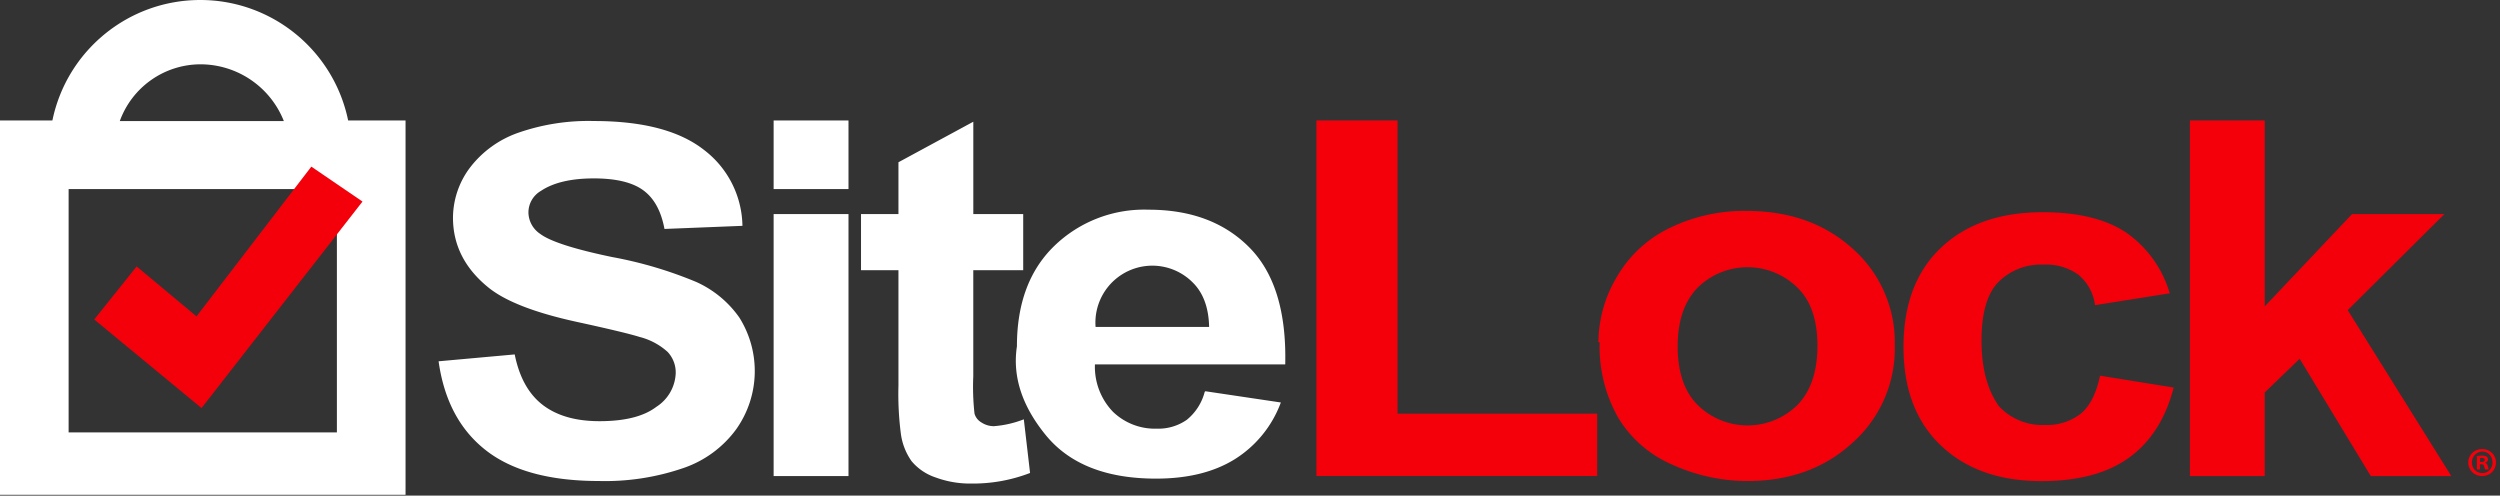 <svg xmlns="http://www.w3.org/2000/svg" style="fill:none" height="99.114" width="500"><rect width="100%" height="100%" fill="#333333" stroke="none"/><path style="fill:#fff" d="m1271.3 1047.21 220.6-19.9c13.3 66.3 40.43 115.13 81.4 146.5 40.97 31.37 95.83 47.03 164.6 47 73.5 0 128.37-13.87 164.6-41.6a121.279 121.279 0 0 0 40.08-41.94 121.312 121.312 0 0 0 16.02-55.76 86.96 86.96 0 0 0-23.5-61.5 191.006 191.006 0 0 0-81.4-43.401c-26.47-8.4-86.73-22.867-180.8-43.4-121.8-26.5-207.4-59.667-256.8-99.5-68.67-55.5-103.03-123-103.1-202.5a242.99 242.99 0 0 1 48.8-144.7 300.64 300.64 0 0 1 139.2-101.3 617.61 617.61 0 0 1 220.6-34.4c141.1 0 247.2 27.733 318.3 83.2a281.835 281.835 0 0 1 81.56 97.339A281.884 281.884 0 0 1 2152 654.609l-226 9c-9.6-51.8-30.1-89.167-61.5-112.1-31.3-22.9-78.93-34.367-142.9-34.4-66.3 0-117.53 12.067-153.7 36.2a72.328 72.328 0 0 0-36.2 63.3 75.864 75.864 0 0 0 9.62 34.987c6 10.712 14.5 19.81 24.78 26.513 28.9 21.7 98.23 44 208 66.9a1186.86 1186.86 0 0 1 244.1 72.3 305.344 305.344 0 0 1 124.8 103.1 291.279 291.279 0 0 1 44.63 163.211 291.363 291.363 0 0 1-53.63 160.49c-38 51.99-91.01 91.11-151.9 112.1a696.716 696.716 0 0 1-245.9 38c-142.3 0-251.4-29.53-327.3-88.6-75.9-59.07-121.77-145.2-137.6-258.4m971.1-698.101h217v198.9h-217zm0 271.3h217v759.501h-217zm723.4 0v162.8h-144.7v307.401c-1.6 36.2-.4 72.48 3.6 108.5a43.39 43.39 0 0 0 19.9 25.3 65.531 65.531 0 0 0 36.2 10.9c29.76-2.29 59.01-9 86.8-19.9l18.1 155.5a459.379 459.379 0 0 1-170 30.7c-35.79.51-71.36-5.62-104.9-18.1a153.662 153.662 0 0 1-68.7-47 178.547 178.547 0 0 1-30.7-77.8c-6.1-46.77-8.5-93.95-7.2-141.1V783.109h-108.5v-162.7h108.5v-150.1l217-117.5v267.6z" transform="scale(.069)"/><path style="fill:#fff" d="m3493.8 1134.01 218.8 32.6a327.588 327.588 0 0 1-133.8 164.6c-60.3 37.4-136.27 56.1-227.9 56.1-144.7 0-251.4-42.2-320.1-126.6-68.7-84.4-96.43-170-83.2-256.8 0-124.201 36.17-221.268 108.5-291.201a374.177 374.177 0 0 1 125.87-80.242 374.291 374.291 0 0 1 147.23-24.658c123 0 220.67 36.767 293 110.3 72.33 73.533 106.7 186.267 103.1 338.201h-551.6c-.94 25.25 3.21 50.43 12.22 74.03 9 23.61 22.67 45.16 40.18 63.37a175.277 175.277 0 0 0 58.39 37.15 175.156 175.156 0 0 0 68.21 11.65c30.9 1.08 61.32-7.79 86.8-25.3a153.265 153.265 0 0 0 52.4-81.4zm10.9-186.301c-1.2-56.7-17.47-100.1-48.8-130.2a165.005 165.005 0 0 0-185.3-32.091 165.043 165.043 0 0 0-72.88 66.286 164.955 164.955 0 0 0-22.12 96.005z" transform="scale(.069)"/><path style="fill:#f3000b" d="M3815.7 1379.91V349.109h235.1v849.901h578.7v180.8h-813.8zm817.4-388.801a372.449 372.449 0 0 1 54.3-189.9 353.066 353.066 0 0 1 153.7-141.1 493.853 493.853 0 0 1 220.6-48.8c125.4 0 228.47 36.767 309.2 110.3a362.007 362.007 0 0 1 91.23 125.92 361.915 361.915 0 0 1 29.97 152.581c1.49 53-8.58 105.69-29.51 154.4a365.237 365.237 0 0 1-91.69 127.7c-80.8 74.67-182.67 112.03-305.6 112.1a527.35 527.35 0 0 1-217-47 340.03 340.03 0 0 1-157.3-135.6 416.081 416.081 0 0 1-54.3-218.801zm229.7 12.701c0 74.67 19.3 131.33 57.9 170 80.3 79 209.1 79 289.3 0 38.6-39.8 57.9-97.07 57.9-171.8 0-74.734-19.3-130.801-57.9-168.201-80.3-79-209.1-79-289.3 0-38.6 39.8-57.9 96.467-57.9 170.001m1426.8-153.701-217 34.4a137.307 137.307 0 0 0-48.8-88.6 161.08 161.08 0 0 0-101.3-28.9 173.783 173.783 0 0 0-130.2 50.6c-32.6 33.8-48.87 90.467-48.8 170 .07 79.531 16.93 142.831 50.6 189.901a172.024 172.024 0 0 0 60.92 41.88 171.931 171.931 0 0 0 72.88 12.42c37.12 1.51 73.6-10.02 103.1-32.6 26.5-21.7 45.2-58.47 56.1-110.3l213.4 34.4c-22.9 89.2-65.7 156.7-128.4 202.5-62.7 45.8-147.7 68.7-255 68.7-121.8 0-218.87-34.37-291.2-103.1-72.33-68.73-108.5-163.97-108.5-285.7 0-123.001 36.17-218.834 108.5-287.501 72.33-68.667 170.6-103.033 294.8-103.1 101.3 0 181.47 19.3 240.5 57.9a325.342 325.342 0 0 1 128.4 179m57.9 527.901V349.109h217v538.9l253.2-267.6h267.6l-280.3 278.5 300.2 481.001h-233.3l-206.2-340-101.3 97.7v242.3z" transform="scale(.069)"/><path style="fill:#fff" d="M1009.1 349.109C967.1 145.821 788.08 0 580.5 0S193.9 145.821 151.9 349.109H0V1434.11h1175.5V349.109Zm-428.6-162.7a260.32 260.32 0 0 1 242.3 164.6H347.2a249.345 249.345 0 0 1 90.757-119 249.346 249.346 0 0 1 142.543-45.6zm396 1066.901H198.9V548.109h777.6z" transform="scale(.069)"/><path style="fill:#f3000b" d="m902.4 483.009-332.8 434-173.6-144.7-122.9 153.7 311 256.801 466.6-598.601zm6332.27 857.381c0 22.4-17.12 39.52-40.17 39.52-22.39 0-40.18-17.12-40.18-39.52 0-21.73 17.79-38.86 40.18-38.86 23.05 0 40.17 17.13 40.17 38.86zm-69.81 0c0 17.13 12.51 31 30.3 31 17.12 0 29.63-13.83 29.63-31s-12.51-31.61-29.63-31.61c-17.79.66-30.3 14.49-30.3 31.61zm23.71 20.42h-9.22v-38.86c5-.92 10.07-1.36 15.15-1.32 7.24 0 10.54 1.32 13.17 2.64 1.22 1.07 2.19 2.39 2.87 3.86.68 1.48 1.05 3.08 1.08 4.7 0 4.61-3.29 7.9-7.9 9.22v.66c3.95 1.32 5.93 4.61 7.24 9.22 1.32 5.93 2 8.56 2.64 9.88h-9.88c-1.32-1.32-2-5.27-3.29-9.22-.66-4.61-3.3-5.93-7.91-5.93h-4.61zm0-21.73h4.61c5.27 0 9.22-2 9.22-5.93 0-3.3-2.63-5.93-8.56-5.93-2.64 0-3.95 0-5.27.66z" transform="scale(.069)"/></svg>